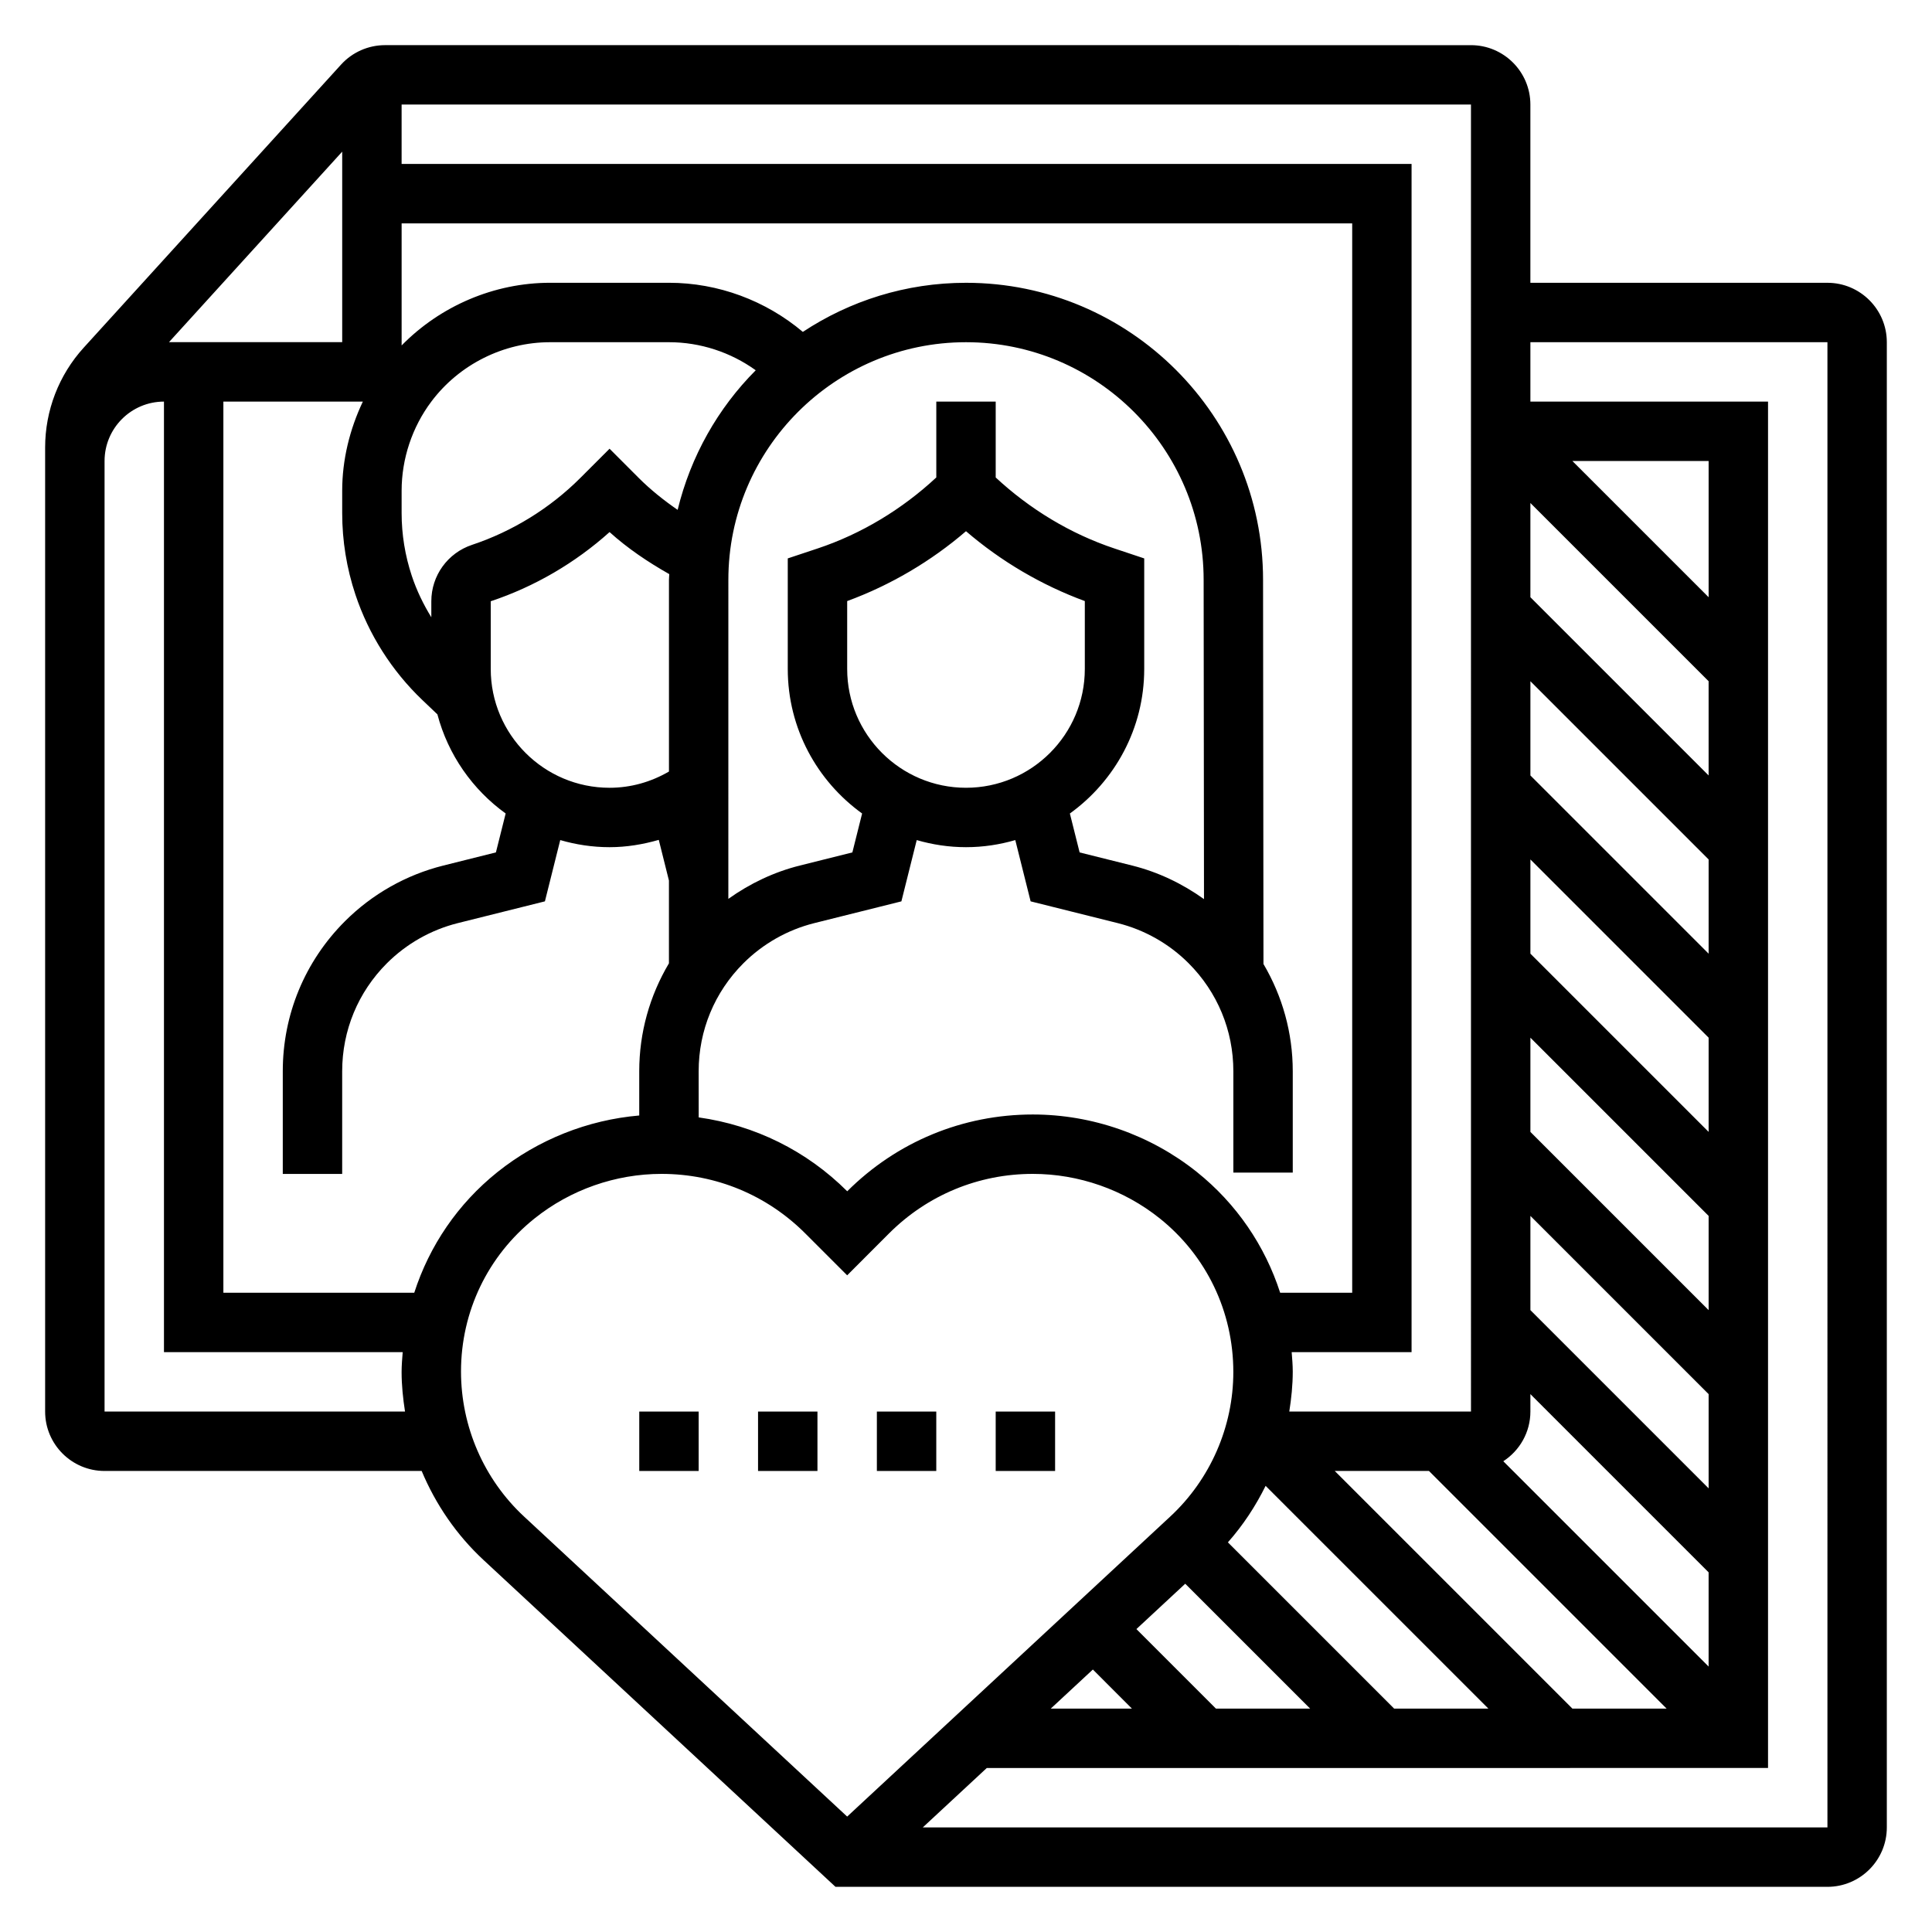 <?xml version="1.0" encoding="UTF-8"?>
<!-- Uploaded to: ICON Repo, www.iconrepo.com, Generator: ICON Repo Mixer Tools -->
<svg fill="#000000" width="800px" height="800px" version="1.1" viewBox="144 144 512 512" xmlns="http://www.w3.org/2000/svg">
 <g>
  <path d="m628.29 218.94h-78.723v-47.23c0-8.684-7.062-15.742-15.742-15.742l-287.79-0.004c-4.426 0-8.668 1.875-11.645 5.148l-68.195 75.012c-6.606 7.258-10.234 16.676-10.234 26.484v255.47c0 8.684 7.062 15.742 15.742 15.742h84.043c3.707 8.863 9.242 16.957 16.398 23.602l93.27 86.609h262.87c8.684 0 15.742-7.062 15.742-15.742v-393.6c0-8.684-7.062-15.746-15.742-15.746zm-194.67 367.5 10.352 10.359h-21.508zm32.613 10.359-21.074-21.074 12.941-12.02 33.102 33.094zm47.23 0-44.059-44.059c4.016-4.527 7.336-9.59 9.996-14.973l59.035 59.031zm-259.68-110.21h-50.586v-236.16h36.961c-3.492 7.359-5.473 15.438-5.473 23.617v5.918c0 7.367 1.18 14.633 3.512 21.633 3.519 10.562 9.652 20.207 17.719 27.906l4 3.809c2.832 10.723 9.328 19.957 18.09 26.27l-2.582 10.312-13.918 3.481c-9.871 2.465-18.902 7.574-26.105 14.777-10.613 10.617-16.461 24.727-16.461 39.738v27.211h15.742v-27.215c0-10.809 4.211-20.965 11.848-28.605 5.188-5.18 11.684-8.863 18.789-10.645l23.09-5.769 4.062-16.238c4.152 1.203 8.527 1.883 13.062 1.883 4.488 0 8.84-0.73 13.051-1.938l2.691 10.777v21.938c-5.094 8.574-7.871 18.359-7.871 28.598v11.73c-13.664 1.172-26.82 6.398-37.574 14.996-10.5 8.402-18.027 19.516-22.047 31.977zm114.73-165.31v-17.988c11.477-4.219 22.207-10.531 31.488-18.516 9.281 7.981 20.004 14.289 31.488 18.516v17.988c0 17.367-14.121 31.488-31.488 31.488s-31.488-14.121-31.488-31.488zm78.719 0v-29.293l-7.879-2.629c-11.684-3.891-22.449-10.43-31.48-18.82v-20.105h-15.742v20.098c-9.027 8.391-19.789 14.941-31.473 18.828l-7.891 2.625v29.297c0 15.77 7.793 29.719 19.703 38.305l-2.582 10.312-13.918 3.481c-6.848 1.707-13.242 4.762-18.949 8.832l0.004-84.543c0-34.723 28.254-62.977 62.977-62.977s62.977 28.254 62.977 62.984l0.094 84.602c-5.731-4.102-12.156-7.18-19.035-8.895l-13.926-3.481-2.582-10.312c11.91-8.59 19.703-22.539 19.703-38.309zm-173.18 0v-17.941c11.594-3.856 22.395-10.164 31.488-18.332 4.816 4.344 10.188 7.949 15.824 11.141-0.012 0.512-0.082 1.008-0.082 1.52v50.797c-4.769 2.777-10.121 4.305-15.742 4.305-17.367 0-31.488-14.121-31.488-31.488zm49.531-42.16c-3.668-2.527-7.156-5.305-10.328-8.477l-7.715-7.727-7.715 7.715c-8.031 8.039-17.973 14.176-28.742 17.766-6.445 2.152-10.777 8.148-10.777 14.945v4.242c-2.125-3.449-3.891-7.117-5.172-10.965-1.785-5.379-2.699-10.984-2.699-16.652v-5.918c0-8.461 2.793-16.855 7.871-23.617 7.391-9.855 19.16-15.742 31.488-15.742h31.488c8.297 0 16.352 2.66 22.996 7.438-10.008 10.035-17.242 22.781-20.695 36.992zm5.57 148.77c0-10.809 4.211-20.965 11.848-28.605 5.188-5.18 11.684-8.863 18.789-10.645l23.09-5.769 4.062-16.238c4.148 1.199 8.527 1.879 13.062 1.879s8.91-0.676 13.059-1.883l4.062 16.238 23.09 5.769c7.102 1.777 13.602 5.457 18.789 10.645 7.637 7.644 11.848 17.801 11.848 28.609v26.859h15.742v-26.859c0-10.164-2.738-19.883-7.762-28.418l-0.109-101.81c0-43.406-35.312-78.719-78.719-78.719-15.965 0-30.82 4.809-43.242 13.012-9.871-8.309-22.445-13.016-35.48-13.016h-31.488c-14.832 0-29.07 6.125-39.359 16.609v-32.352h251.91v283.39h-19.09c-4.016-12.43-11.547-23.562-22.059-31.984-12.297-9.836-27.742-15.25-43.484-15.25-18.57 0-36.039 7.227-49.191 20.348-10.793-10.777-24.52-17.492-39.359-19.578zm231.55 168.91-62.977-62.977h24.969l62.977 62.977zm-11.133-319.5 47.23 47.23v24.969l-47.23-47.23zm47.234 94.465v24.969l-47.23-47.23v-24.969zm0 47.23v24.969l-47.23-47.23v-24.969zm0 47.234v24.969l-47.23-47.23v-24.969zm0 47.23v24.969l-47.23-47.23v-24.969zm-47.234 4.613v-4.613l47.23 47.23v24.969l-54.41-54.41c4.316-2.809 7.18-7.656 7.18-13.176zm47.234-215.8-36.102-36.098h36.102zm-62.977 215.8h-48.152c0.551-3.496 0.918-7.027 0.918-10.609 0-1.73-0.156-3.434-0.285-5.133h31.773v-314.88h-267.65v-15.742h283.39zm-299.14-333.88v50.484h-45.902zm-62.977 333.88v-251.9c0-8.684 7.062-15.742 15.742-15.742v251.91h63.266c-0.133 1.742-0.289 3.488-0.289 5.269 0 3.527 0.371 7.023 0.906 10.469zm111.15 27.812c-10.605-9.855-16.688-23.805-16.688-38.422 0-15.871 7.102-30.66 19.492-40.559 9.516-7.621 21.477-11.809 33.652-11.809 14.391 0 27.914 5.606 38.086 15.777l11.105 11.105 11.098-11.109c10.18-10.168 23.703-15.773 38.094-15.773 12.188 0 24.137 4.188 33.652 11.801 12.383 9.918 19.492 24.703 19.492 40.707 0 14.477-6.086 28.426-16.695 38.281l-85.641 79.531zm345.43 82.398h-239.74l16.957-15.742 207.04-0.004v-362.11h-62.977v-15.742h78.719z"/>
  <path d="m376.38 518.08h15.742v15.742h-15.742z"/>
  <path d="m407.87 518.08h15.742v15.742h-15.742z"/>
  <path d="m344.89 518.08h15.742v15.742h-15.742z"/>
  <path d="m313.41 518.08h15.742v15.742h-15.742z"/>
 </g>
</svg>